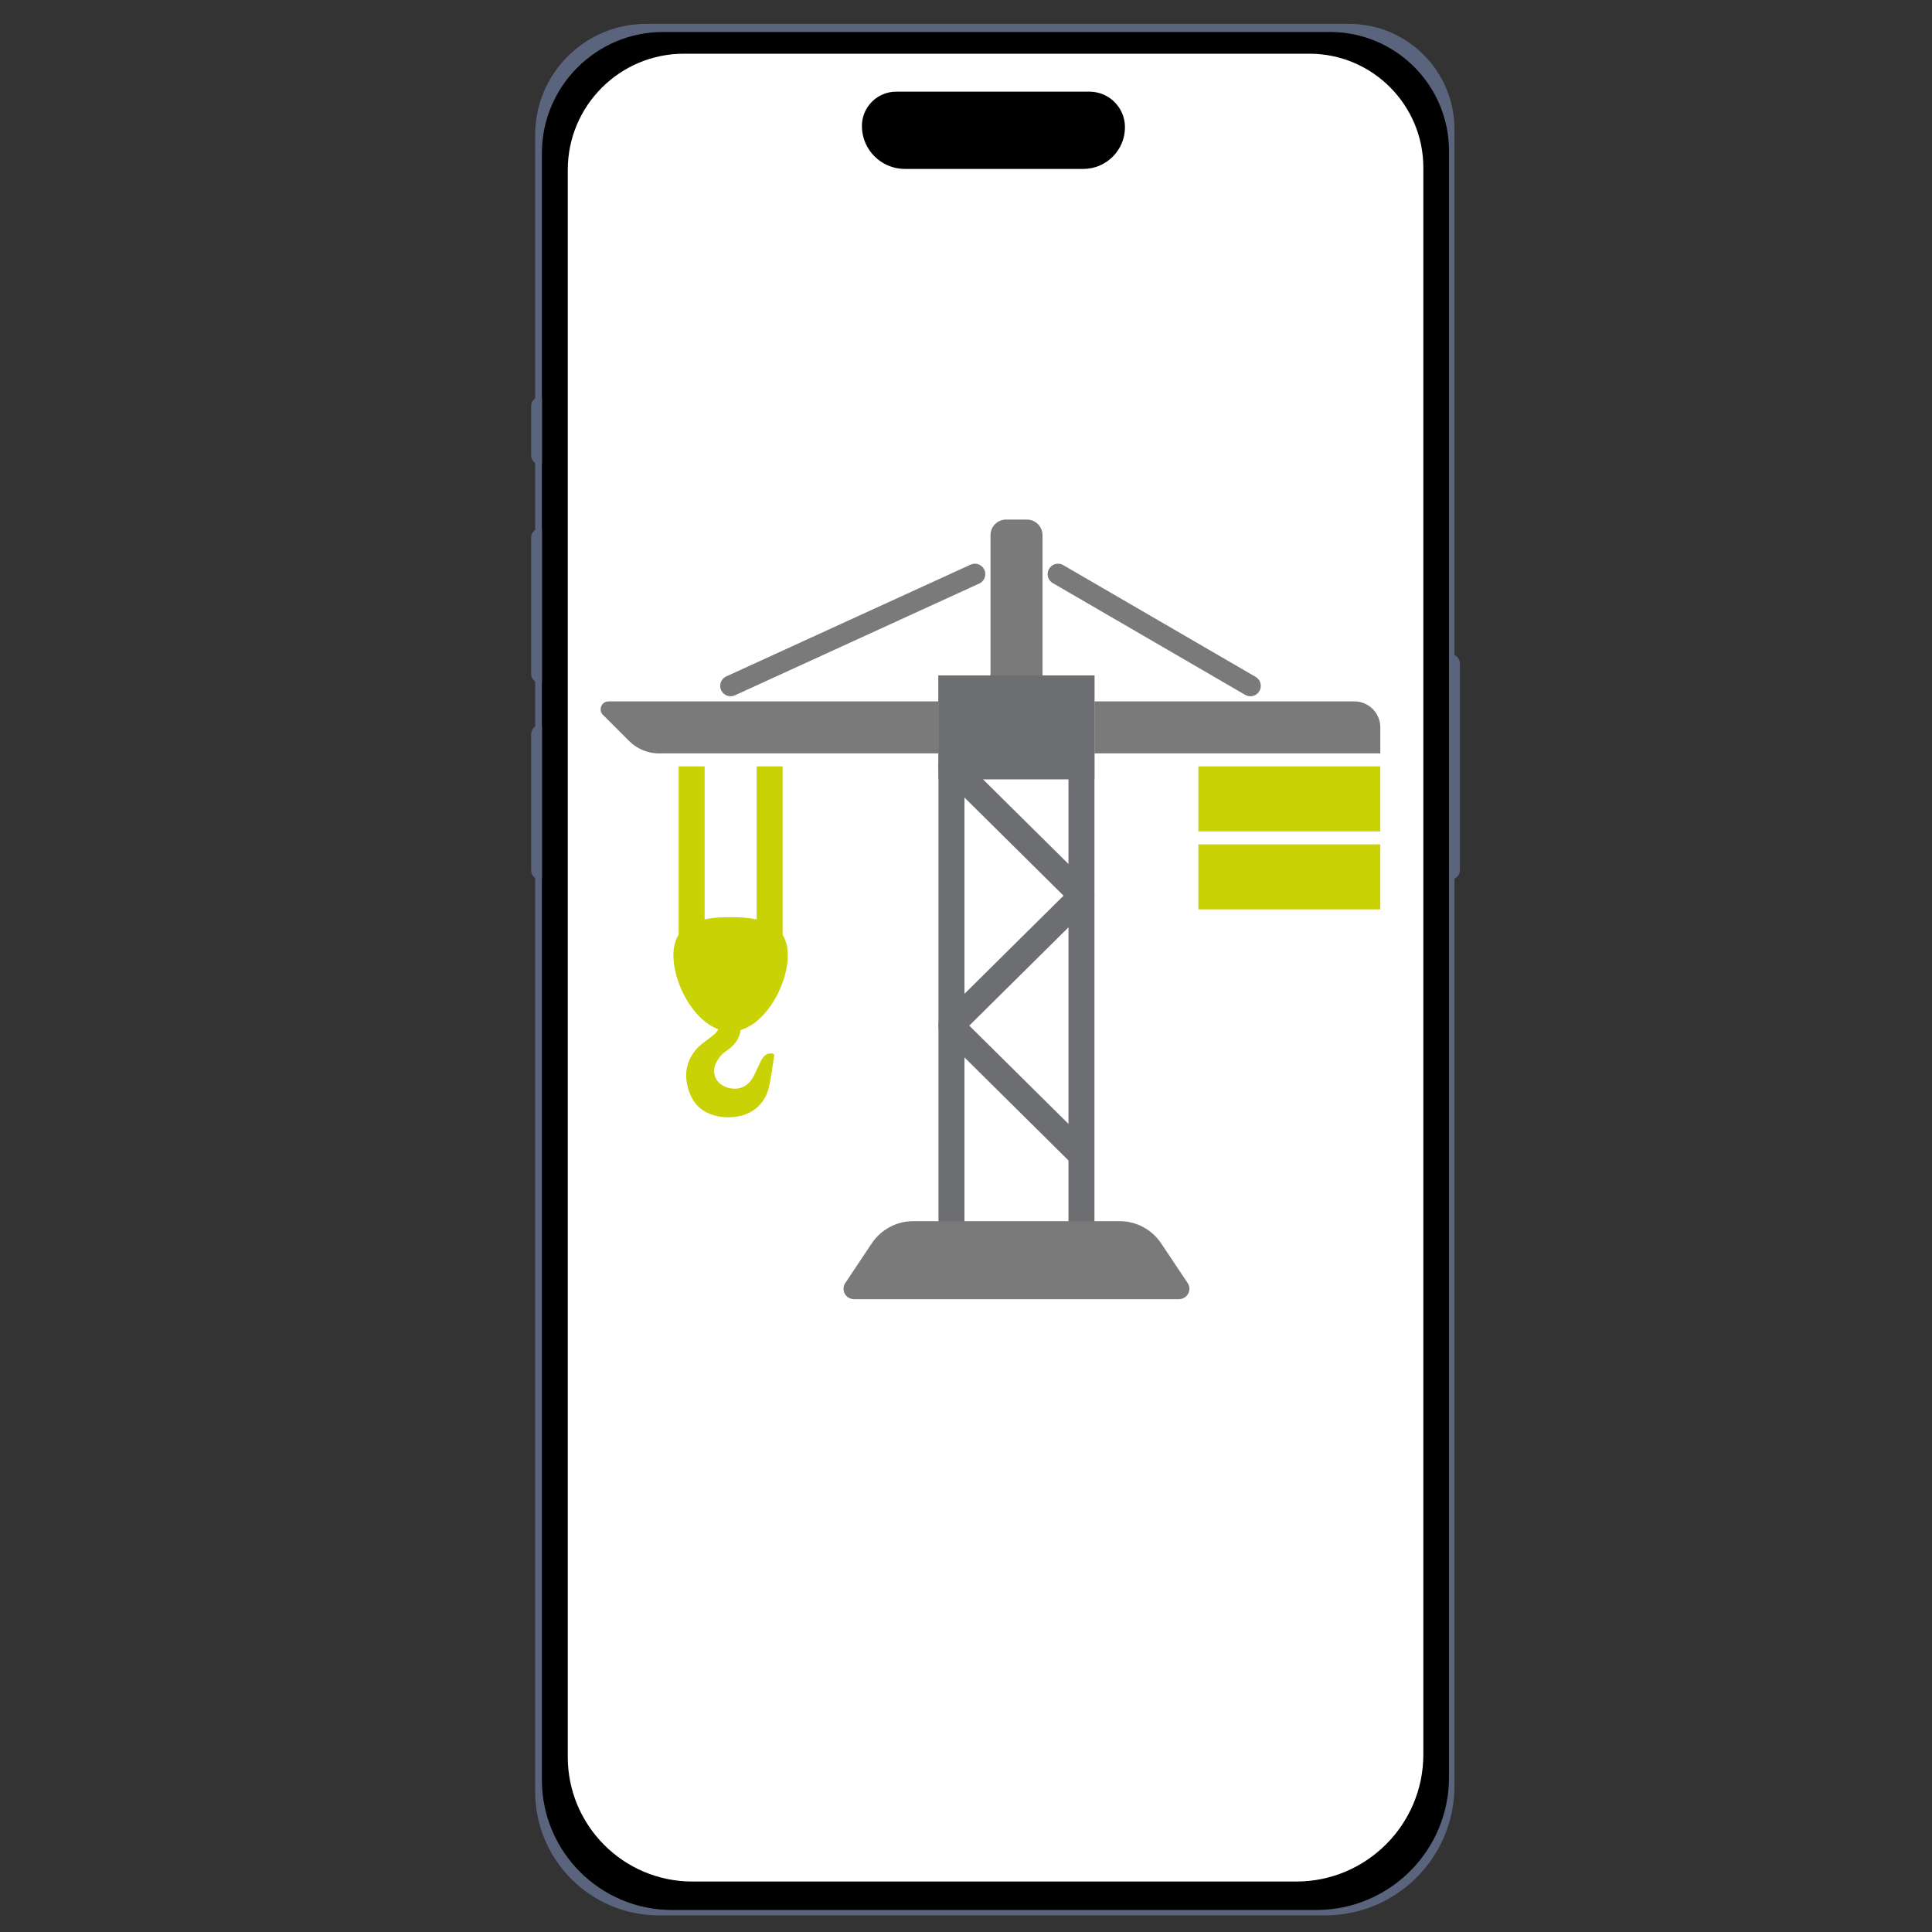 <?xml version="1.0" encoding="UTF-8"?>
<svg xmlns="http://www.w3.org/2000/svg" xmlns:xlink="http://www.w3.org/1999/xlink" id="Ebene_1" data-name="Ebene 1" viewBox="0 0 250 250">
  <rect x="0" y="0" width="250" height="250" fill="#333333" stroke="none"/>
  <defs>
    <style>
      .cls-1, .cls-2, .cls-3 {
        fill: none;
      }

      .cls-2 {
        stroke: #7a7a7a;
        stroke-width: 2.69px;
      }

      .cls-2, .cls-3 {
        stroke-linecap: round;
        stroke-miterlimit: 1;
      }

      .cls-4 {
        fill: #c8d205;
      }

      .cls-5 {
        fill: #6d6e71;
      }

      .cls-6 {
        fill: #5a647d;
      }

      .cls-7 {
        fill: #7a7a7a;
      }

      .cls-8 {
        clip-path: url(#clippath-1);
      }

      .cls-9 {
        fill: #fff;
      }

      .cls-3 {
        stroke: #6d6e71;
        stroke-width: 3.36px;
      }

      .cls-10 {
        clip-path: url(#clippath);
      }
    </style>
    <clipPath id="clippath">
      <rect class="cls-1" x="74.36" y="63.86" width="107.61" height="107.61"></rect>
    </clipPath>
    <clipPath id="clippath-1">
      <rect class="cls-1" x="74.36" y="63.86" width="107.61" height="107.61"></rect>
    </clipPath>
  </defs>
  <path class="cls-6" d="M83.62,3.09h90.95c7.53,0,13.64,6.11,13.64,13.64v214.38c0,9.24-7.5,16.74-16.74,16.74h-86.21c-8.83,0-16.01-7.17-16.01-16.01V17.45c0-7.93,6.44-14.36,14.36-14.36h0Z"></path>
  <path d="M85.81,4.14h86.3c8.49,0,15.39,6.9,15.39,15.39v210.46c0,9.47-7.69,17.16-17.16,17.16h-83.39c-9.29,0-16.83-7.54-16.83-16.83V19.83c0-8.66,7.03-15.69,15.69-15.69h0Z"></path>
  <path class="cls-9" d="M88.49,6.95h80.94c8.14,0,14.75,6.61,14.75,14.75v205.33c0,9.07-7.37,16.44-16.44,16.44h-78.15c-8.9,0-16.12-7.23-16.12-16.12V21.98c0-8.3,6.73-15.03,15.03-15.03h0Z"></path>
  <path d="M115.98,11.86h24.99c2.54,0,4.6,2.06,4.6,4.6h0c0,2.98-2.42,5.4-5.4,5.4h-23.08c-3.07,0-5.56-2.49-5.56-5.56h0c0-2.45,1.99-4.44,4.44-4.44h0Z"></path>
  <path class="cls-6" d="M69.9,51.34h0c.13,0,.23.1.23.23v8.32c0,.13-.1.23-.23.23h0c-.65,0-1.17-.53-1.17-1.17v-6.42c0-.65.53-1.18,1.18-1.18h0Z"></path>
  <path class="cls-6" d="M69.9,68.36h0c.13,0,.23.1.23.23v19.55c0,.13-.1.23-.23.23h0c-.65,0-1.17-.53-1.17-1.17v-17.65c0-.65.53-1.18,1.18-1.18Z"></path>
  <path class="cls-6" d="M187.74,113.8h0c-.13,0-.23-.1-.23-.23v-28.67c0-.13.1-.23.23-.23h0c.65,0,1.17.53,1.17,1.17v26.78c0,.65-.53,1.18-1.18,1.18h0Z"></path>
  <path class="cls-6" d="M69.9,93.8h0c.13,0,.23.1.23.23v19.55c0,.13-.1.23-.23.23h0c-.65,0-1.17-.53-1.17-1.17v-17.65c0-.65.53-1.18,1.18-1.18Z"></path>
  <g class="cls-10">
    <g class="cls-8">
      <path class="cls-4" d="M94.35,144.57c2.67,0,4.65-1.54,5.18-4.02.2-.95.35-1.93.49-2.88.05-.33.1-.66.15-.99.01-.08.02-.2-.03-.26-.05-.06-.15-.1-.31-.11-.03,0-.07,0-.1,0-.5,0-.88.27-1.2.85-.19.35-.36.73-.53,1.09-.15.34-.31.68-.49,1.02-.56,1.06-1.4,1.61-2.42,1.61-.27,0-.56-.04-.86-.12-.75-.2-1.34-.67-1.63-1.29-.27-.59-.26-1.27.05-1.92.3-.64.81-1.23,1.35-1.57,1.23-.79,1.86-1.89,1.93-3.36,0-.04,0-.07,0-.1h-2.61c-.33.67-.57,1.08-1.07,1.48-.21.16-.41.32-.62.47-.59.44-1.2.89-1.65,1.44-1.3,1.6-1.54,3.55-.69,5.65.74,1.82,2.24,2.82,4.47,3,.2.01.39.02.57.02"></path>
      <path class="cls-4" d="M87.82,99.17h3.36v23.88h-3.36v-23.88ZM101.27,99.17h-3.36v23.88h3.36v-23.88Z"></path>
      <path class="cls-4" d="M87.14,123.61c0-4.09,3.31-4.93,7.4-4.93s7.4.85,7.4,4.93-3.31,9.87-7.4,9.87-7.4-5.78-7.4-9.87"></path>
      <path class="cls-7" d="M85.27,97.49h36.17v-6.73h-42.7c-.9,0-1.36,1.1-.72,1.74l3.39,3.39c1.02,1.02,2.41,1.6,3.85,1.6"></path>
      <rect class="cls-5" x="121.44" y="87.4" width="3.36" height="77.34"></rect>
      <rect class="cls-5" x="138.26" y="87.4" width="3.36" height="77.34"></rect>
      <rect class="cls-5" x="121.44" y="87.4" width="20.18" height="13.45"></rect>
      <path class="cls-7" d="M132.88,67.23h-2.69c-1.11,0-2.02.9-2.02,2.02v18.16h6.73v-18.16c0-1.11-.9-2.02-2.02-2.02"></path>
      <path class="cls-7" d="M178.61,97.49h-36.99v-6.73h33.63c1.86,0,3.36,1.51,3.36,3.36v3.36Z"></path>
      <rect class="cls-4" x="155.07" y="99.17" width="23.54" height="8.41"></rect>
      <rect class="cls-4" x="155.07" y="109.26" width="23.54" height="8.41"></rect>
      <line class="cls-2" x1="94.54" y1="88.75" x2="126.15" y2="74.29"></line>
      <line class="cls-2" x1="161.8" y1="88.75" x2="136.91" y2="74.29"></line>
      <path class="cls-3" d="M123.12,99.17l16.81,16.65M123.12,132.8l16.81,16.65M123.12,132.63l16.81-16.65"></path>
      <path class="cls-7" d="M152.56,168.11h-42.06c-1.07,0-1.72-1.2-1.12-2.09l3.42-5.12c1.2-1.8,3.21-2.88,5.37-2.88h26.72c2.16,0,4.17,1.08,5.37,2.88l3.42,5.12c.6.89-.05,2.09-1.12,2.09"></path>
    </g>
  </g>
</svg>
